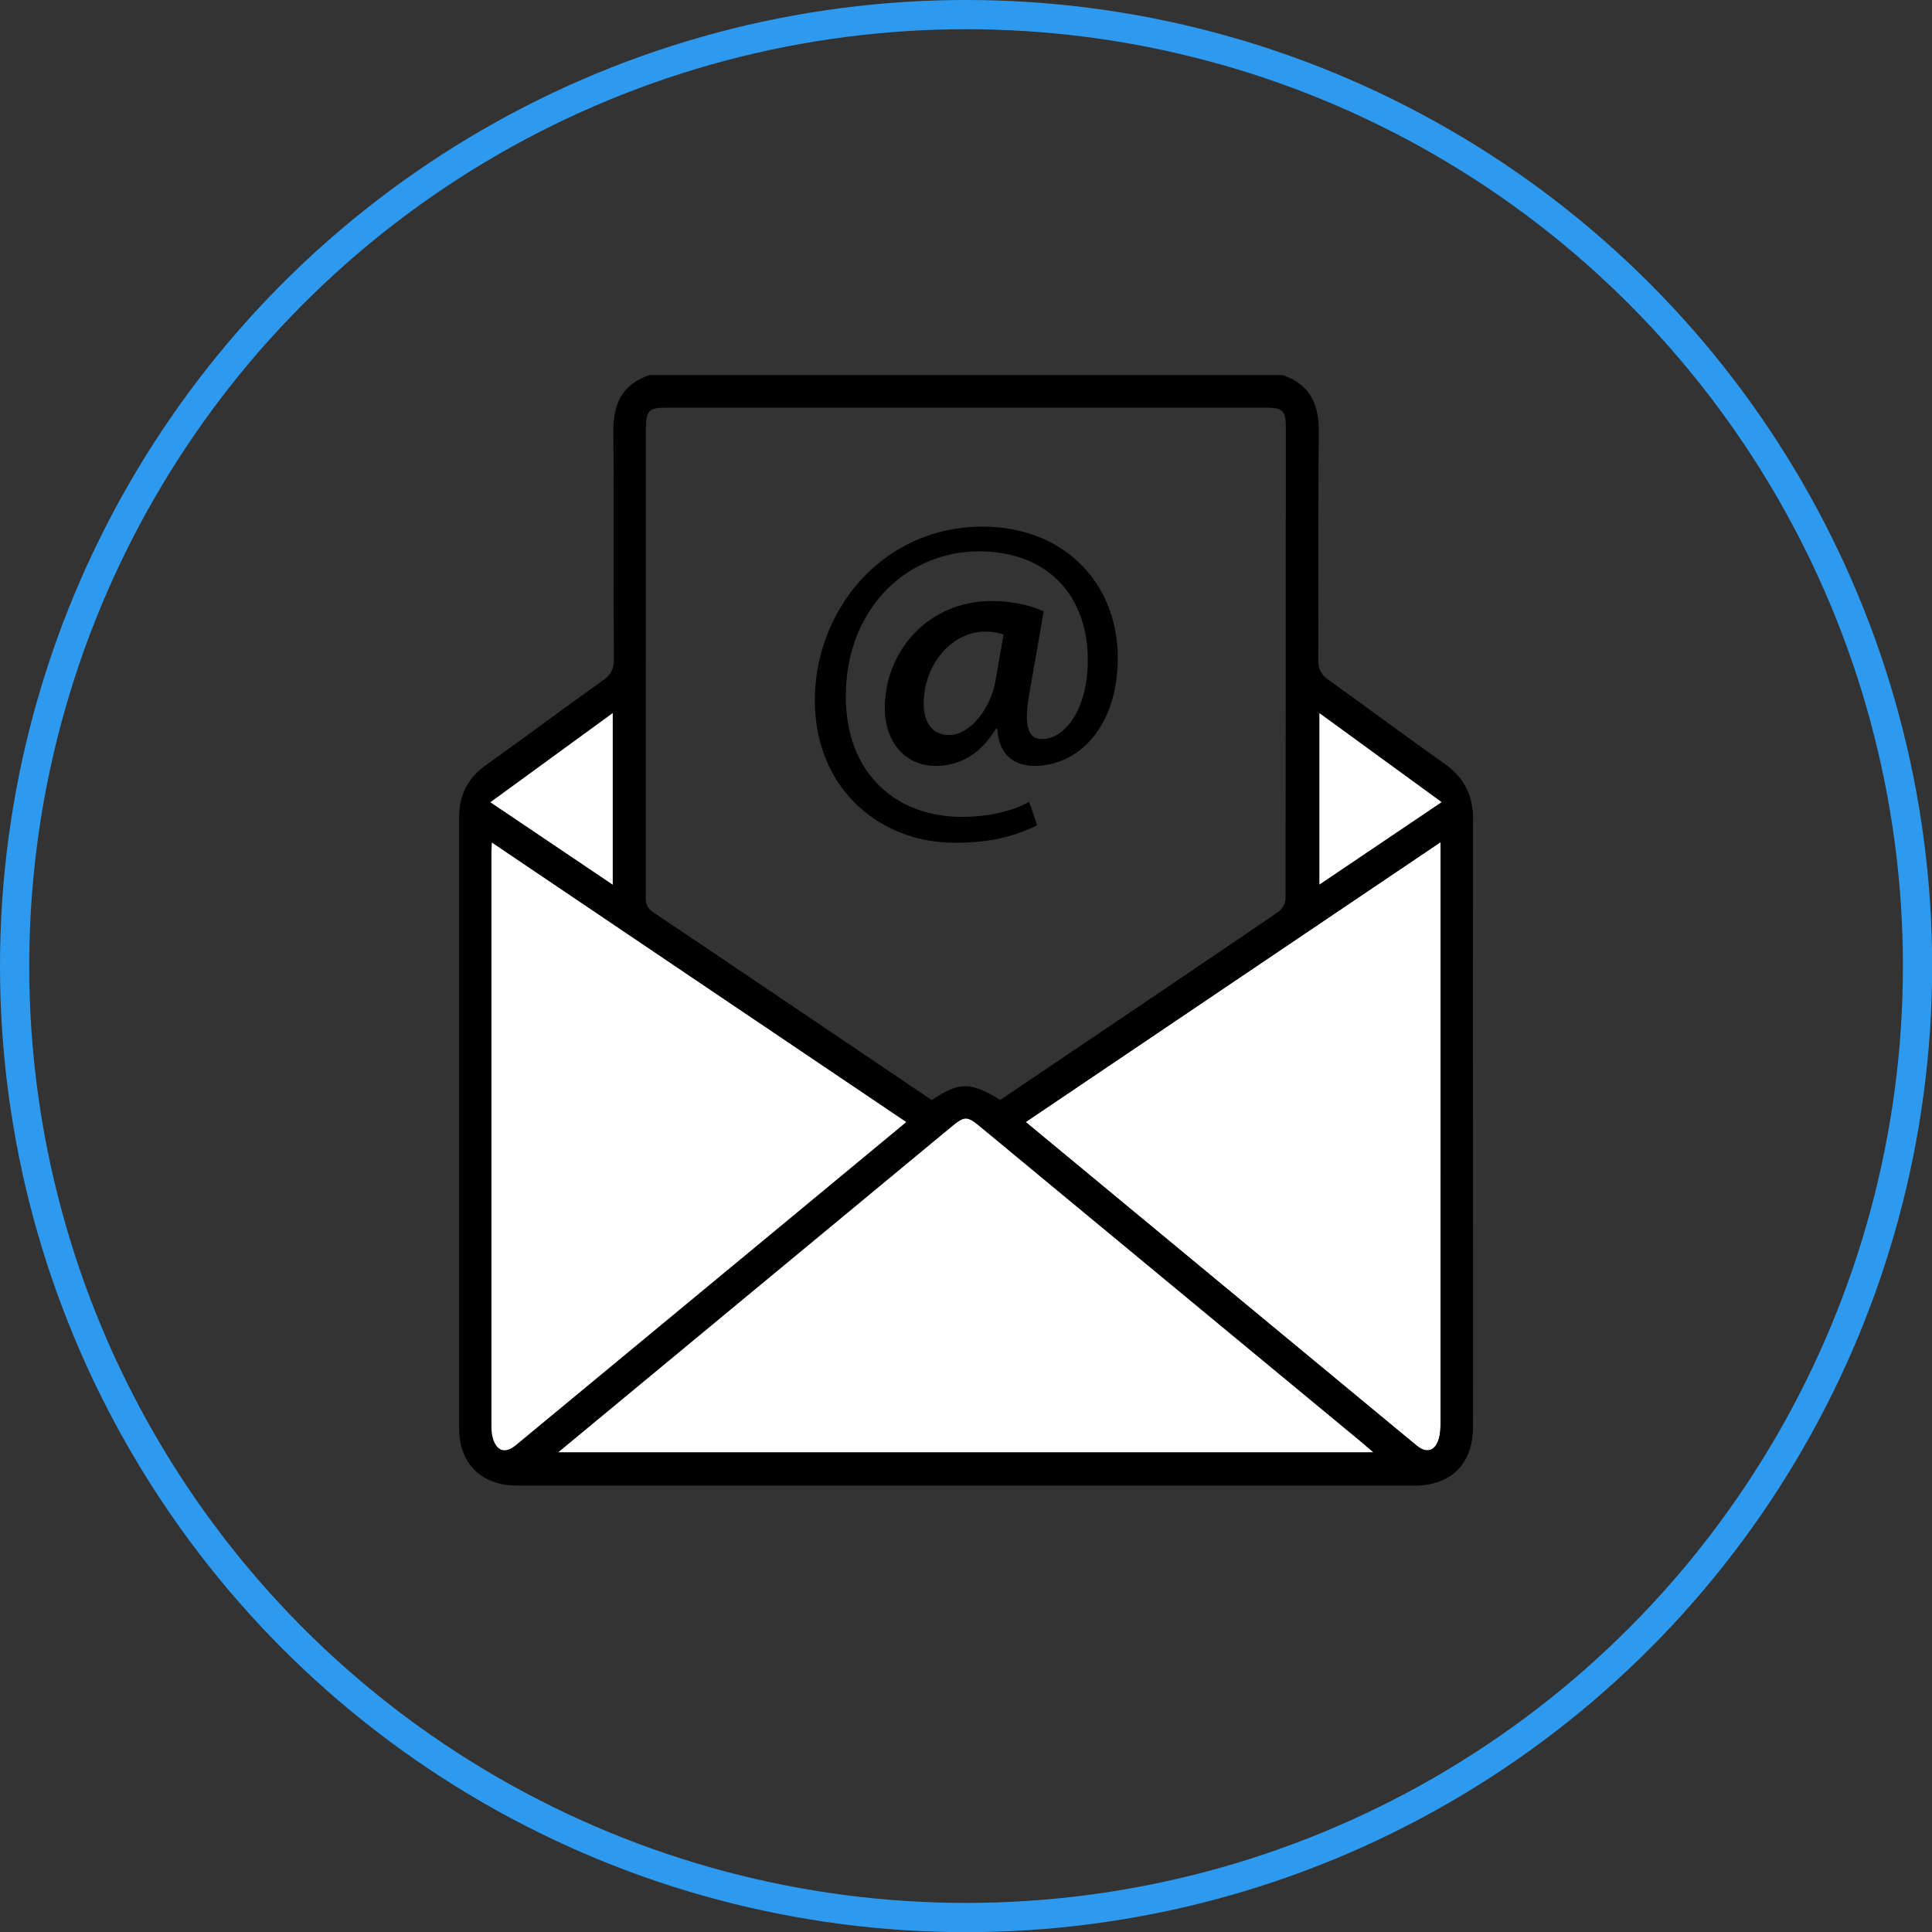 <?xml version="1.0" encoding="UTF-8"?> <svg xmlns="http://www.w3.org/2000/svg" id="Capa_2" data-name="Capa 2" viewBox="0 0 132.21 132.21"><rect x="0" y="0" width="132.21" height="132.21" fill="#333333" stroke="none"/><defs><style> .cls-1 { fill: none; stroke: #2d9af0; stroke-miterlimit: 10; stroke-width: 2px; } .cls-2, .cls-3 { stroke-width: 0px; } .cls-3 { fill: #fff; } </style></defs><g id="Capa_2-2" data-name="Capa 2"><g><circle class="cls-1" cx="66.11" cy="66.11" r="65.11"></circle><g><path class="cls-3" d="m70.19,76.78c2.2,1.82,4.33,3.59,6.46,5.35,6.76,5.6,13.53,11.19,20.29,16.79.68.56,1.27.4,1.52-.46.1-.35.11-.73.12-1.1,0-5.44,0-33.35,0-38.66,0-.29,0-.58,0-1.07-9.53,6.43-18.93,12.77-28.39,19.16Z"></path><path class="cls-2" d="m100.81,56.11c0-1.64-.59-2.88-1.95-3.84-2.67-1.88-5.28-3.84-7.93-5.73-.52-.37-.73-.74-.72-1.39.03-5.19-.02-10.39.04-15.58.02-1.9-.6-3.26-2.47-3.9h-43.34c-1.88.63-2.49,1.99-2.47,3.9.06,5.19,0,10.39.04,15.58,0,.65-.21,1.02-.72,1.39-2.7,1.92-5.35,3.9-8.05,5.83-1.23.88-1.82,2.03-1.82,3.53,0,13.95,0,27.89,0,41.84,0,2.43,1.54,3.92,3.96,3.92,20.48,0,40.96,0,61.44,0,2.47,0,3.98-1.5,3.98-3.98.01-4.97,0-9.94,0-14.91,0,0,0,0,0,0,0-.12,0-.25,0-.37,0-6.06-.01-20.22,0-26.28Zm-56.6-26.87c0-1.14.21-1.34,1.34-1.34,4.4,0,8.79,0,13.19,0,.03,0,.06,0,.09,0,1.41,0,2.82,0,4.23,0,.08,0,.17,0,.25,0,2.92,0,6.25,0,6.35,0,5.69,0,11.37,0,17.06,0,1.03,0,1.27.23,1.27,1.27,0,10.78,0,21.56-.02,32.34,0,.3-.23.7-.48.88-1.92,1.34-15.96,10.8-19.04,12.88-2.05-1.25-2.81-1.25-4.69.01-3.11-2.1-17.08-11.54-19.02-12.82-.4-.26-.55-.54-.55-1.02.01-10.73,0-21.46.01-32.19Zm-2.28,19.55v11.74c-2.82-1.9-5.49-3.7-8.37-5.64,2.83-2.06,5.54-4.04,8.37-6.1Zm-6.64,50.11c-.71.59-1.3.41-1.56-.48-.07-.26-.1-.54-.1-.8,0-13.11,0-26.22,0-39.32,0-.16.02-.33.03-.64,9.5,6.41,18.89,12.75,28.36,19.13-3.07,2.54-20.82,17.23-26.73,22.12Zm2.93.47c2.97-2.46,5.85-4.84,8.72-7.22,5.98-4.95,11.96-9.9,17.94-14.85,1.2-1,1.23-1,2.43,0,8.57,7.09,17.14,14.19,25.72,21.28.28.24.57.48.94.8h-55.75Zm60.36-18.85c0,.17,0,.35,0,.52,0,5.44,0,10.88,0,16.32,0,.37-.01.75-.12,1.1-.25.85-.84,1.02-1.52.46-6.76-5.59-13.53-11.19-20.29-16.79-2.13-1.76-4.26-3.53-6.46-5.35,9.46-6.38,18.86-12.73,28.39-19.15v1.07c0,4.67,0,15.61,0,21.8,0,0,0,.02,0,.03Zm-8.29-19.99v-11.72c2.82,2.05,5.52,4.02,8.36,6.09-2.88,1.94-5.56,3.75-8.36,5.64Z"></path><path class="cls-3" d="m38.22,99.37c2.97-2.46,20.68-17.12,26.66-22.07,1.2-1,1.23-1,2.43,0,8.57,7.09,17.14,14.19,25.72,21.28.28.24.57.48.94.8h-55.75Z"></path><path class="cls-3" d="m62.02,76.78c-3.07,2.54-6.04,5-9.01,7.46-5.91,4.89-11.81,9.77-17.72,14.66-.71.59-1.3.41-1.56-.48-.07-.26-.1-.54-.1-.8,0-13.11,0-26.22,0-39.32,0-.16.02-.33.03-.64,9.5,6.41,18.89,12.75,28.36,19.13Z"></path><path class="cls-3" d="m41.93,60.54c-2.82-1.9-5.49-3.7-8.37-5.64,2.83-2.06,5.55-4.04,8.37-6.1v11.74Z"></path><path class="cls-3" d="m90.29,48.8c2.82,2.05,5.52,4.02,8.36,6.09-2.88,1.94-5.56,3.75-8.36,5.64v-11.72Z"></path><path class="cls-2" d="m70.95,56.49c-1.8.87-3.48,1.18-5.62,1.18-5.13,0-9.57-3.7-9.57-9.76s4.54-11.87,11.5-11.87c5.47,0,9.23,3.79,9.23,8.98,0,4.6-2.58,7.39-5.72,7.39-1.37,0-2.45-.78-2.52-2.55h-.09c-1.03,1.71-2.42,2.55-4.16,2.55-1.93,0-3.45-1.49-3.45-3.98,0-3.82,2.92-7.3,7.33-7.3,1.37,0,2.73.31,3.54.71l-.99,5.69c-.37,2.08-.09,3.04.84,3.04,1.46.06,3.17-1.83,3.17-5.41,0-4.29-2.64-7.43-7.46-7.43s-9.1,3.82-9.1,9.94c0,5.19,3.36,8.23,7.95,8.23,1.68,0,3.36-.34,4.6-1.03l.53,1.58Zm-2.27-13.08c-.31-.09-.72-.19-1.24-.19-2.36,0-4.23,2.3-4.23,4.94,0,1.27.59,2.14,1.74,2.14,1.46,0,2.86-1.86,3.17-3.7l.56-3.2Z"></path></g></g></g></svg> 